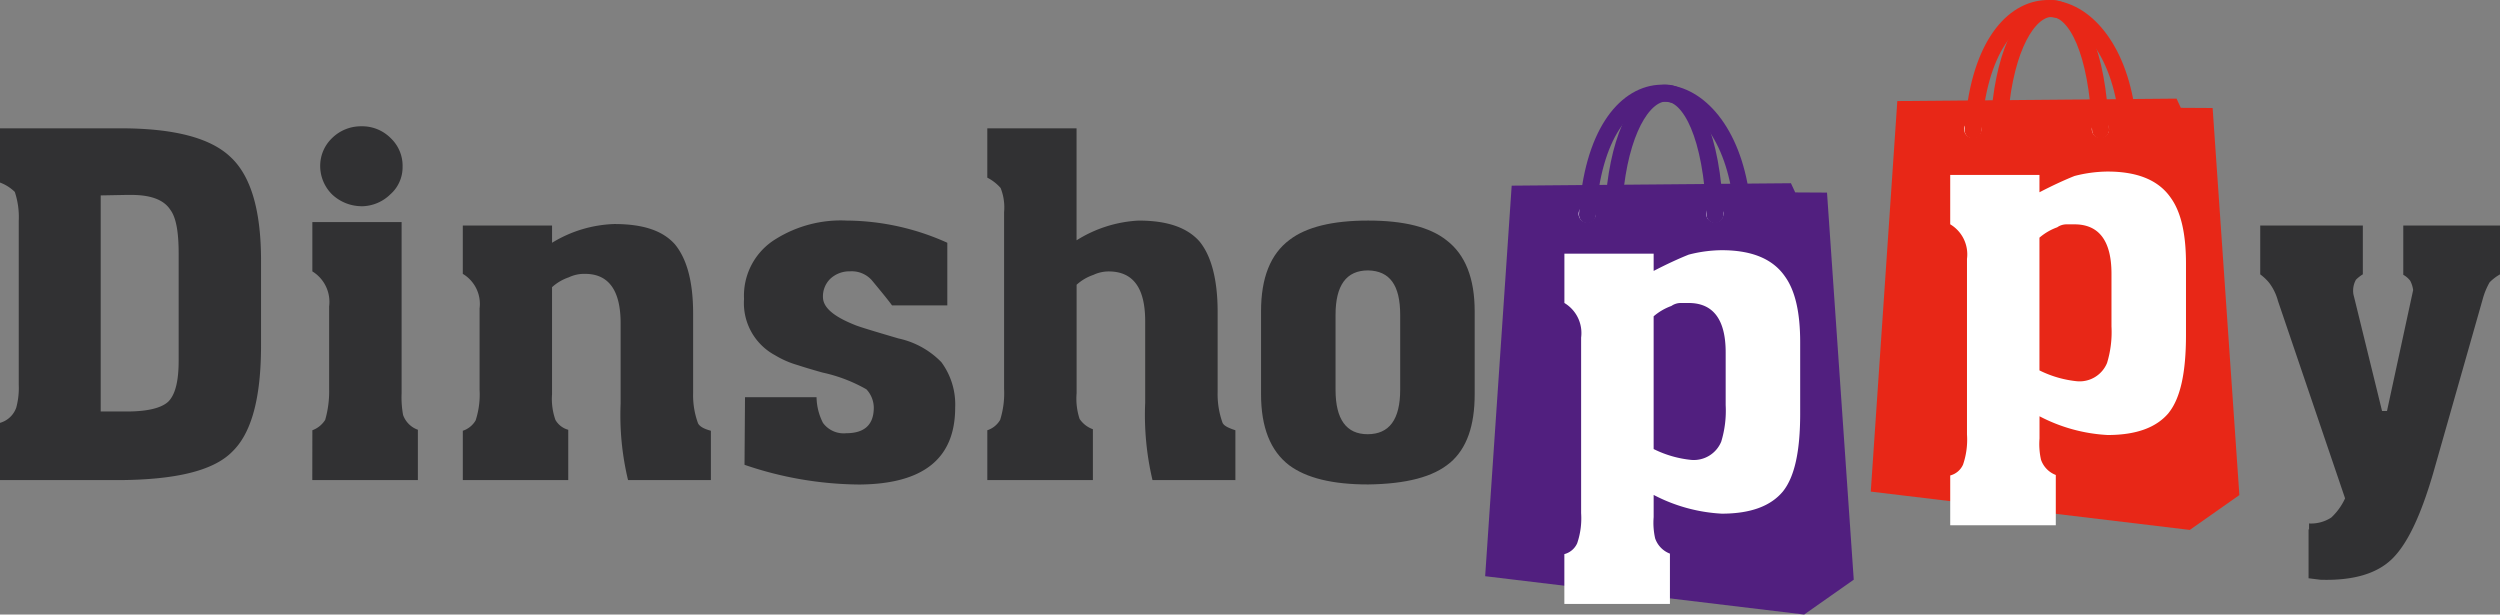 <svg xmlns="http://www.w3.org/2000/svg" width="221.289" height="54.396" viewBox="0 0 221.289 54.396">
  <rect x="0" y="0" width="221.289" height="54.396" fill="#808080" stroke="none"/>
  <g id="Group_22633" data-name="Group 22633" transform="translate(-4747.949 -4991.437)">
    <g id="Group_22599" data-name="Group 22599" transform="translate(3325.564 1571.641)">
      <g id="Group_22593" data-name="Group 22593" transform="translate(1422.39 3420.549)">
        <path id="Path_1202" data-name="Path 1202" d="M57.93,89.658c1.747-1.659,2.576-4.8,2.576-9.433V72.714c0-4.5-.917-7.512-2.708-9.171-1.791-1.7-5.022-2.533-9.738-2.533H37.4v4.8a3.7,3.7,0,0,1,1.31.83,7.064,7.064,0,0,1,.349,2.576v14.5a6.645,6.645,0,0,1-.218,2.009A2.139,2.139,0,0,1,37.4,87.082v5.066H48.061c4.935-.043,8.21-.83,9.87-2.489ZM53.214,72.1v9.477c0,1.834-.305,3.013-.917,3.625-.611.568-1.834.873-3.668.873H46.314V66.949l2.271-.043h.437c1.747,0,2.882.437,3.45,1.31C53,68.914,53.214,70.225,53.214,72.1Z" transform="translate(-37.405 -50.405)" fill="#313133" fill-rule="evenodd"/>
        <path id="Path_1203" data-name="Path 1203" d="M121.8,67.579a3.672,3.672,0,0,0,2.577-1.048,3.194,3.194,0,0,0,1.092-2.446,3.359,3.359,0,0,0-1.048-2.533A3.554,3.554,0,0,0,121.8,60.5a3.63,3.63,0,0,0-2.576,1.048,3.4,3.4,0,0,0-1.048,2.489,3.549,3.549,0,0,0,1.048,2.489,3.829,3.829,0,0,0,2.576,1.048Zm-4.323,24.237h9.346V87.362a2.152,2.152,0,0,1-1.31-1.31,8.818,8.818,0,0,1-.131-1.921V68.976h-7.9v4.367a3.165,3.165,0,0,1,1.485,3.1v7.293a9.084,9.084,0,0,1-.349,2.751,2.252,2.252,0,0,1-1.135.917Z" transform="translate(-89.839 -50.074)" fill="#313133" fill-rule="evenodd"/>
        <path id="Path_1204" data-name="Path 1204" d="M170.688,108.222h7.337v-4.367c-.655-.175-1-.393-1.135-.655a7.185,7.185,0,0,1-.437-2.664V93.462c0-2.839-.568-4.848-1.616-6.114-1.092-1.223-2.838-1.791-5.371-1.791a11.21,11.21,0,0,0-5.5,1.66V85.688h-7.9v4.28a3.094,3.094,0,0,1,1.485,3.057v7.206a7.4,7.4,0,0,1-.349,2.708,2.053,2.053,0,0,1-1.135.917v4.367H165.4v-4.454a1.863,1.863,0,0,1-1.135-.874,5.589,5.589,0,0,1-.3-2.271V91.147a4.193,4.193,0,0,1,1.485-.873,3.162,3.162,0,0,1,1.441-.306c2.1,0,3.145,1.485,3.145,4.367v7.118a24.569,24.569,0,0,0,.657,6.769Z" transform="translate(-115.106 -66.48)" fill="#313133" fill-rule="evenodd"/>
        <path id="Path_1205" data-name="Path 1205" d="M238.424,108.036c5.677-.044,8.472-2.314,8.472-6.813a6.3,6.3,0,0,0-1.223-4.018,7.487,7.487,0,0,0-3.8-2.1c-2.227-.655-3.537-1.048-3.93-1.223-1.834-.742-2.751-1.529-2.751-2.446a2.174,2.174,0,0,1,.655-1.616,2.479,2.479,0,0,1,1.747-.655,2.377,2.377,0,0,1,1.921.786c.83,1,1.441,1.747,1.791,2.227H246.2V86.637a21.913,21.913,0,0,0-8.909-1.965,10.872,10.872,0,0,0-6.245,1.616,5.865,5.865,0,0,0-2.839,5.328,5.232,5.232,0,0,0,2.751,4.979,8.212,8.212,0,0,0,2.009.874c.393.131,1.092.349,2.183.655a13.675,13.675,0,0,1,3.887,1.484,2.4,2.4,0,0,1,.655,1.616c0,1.529-.83,2.271-2.446,2.271a2.267,2.267,0,0,1-2.053-.917,5.16,5.16,0,0,1-.568-2.271h-6.332l-.044,5.983a31.962,31.962,0,0,0,10.175,1.746Z" transform="translate(-162.353 -65.901)" fill="#313133" fill-rule="evenodd"/>
        <path id="Path_1206" data-name="Path 1206" d="M305.21,92.147h7.337v-4.41c-.655-.218-1-.393-1.135-.655a7.445,7.445,0,0,1-.437-2.708V77.256c0-2.882-.568-4.979-1.616-6.245-1.092-1.223-2.839-1.834-5.372-1.834a11.386,11.386,0,0,0-5.5,1.747V61.01h-7.9v4.367a3.949,3.949,0,0,1,1.179.917,4.633,4.633,0,0,1,.306,2.14V84.068a7.854,7.854,0,0,1-.349,2.751,2.054,2.054,0,0,1-1.135.917v4.41h9.345v-4.5a2.379,2.379,0,0,1-1.179-.917,5.771,5.771,0,0,1-.262-2.271v-9.6a4.2,4.2,0,0,1,1.485-.874,3.164,3.164,0,0,1,1.441-.305c2.1.043,3.144,1.484,3.144,4.41v7.206a25.1,25.1,0,0,0,.648,6.856Z" transform="translate(-203.2 -50.405)" fill="#313133" fill-rule="evenodd"/>
        <path id="Path_1207" data-name="Path 1207" d="M377.534,106.114c1.485-1.267,2.183-3.276,2.183-6.07V92.707q0-4.389-2.489-6.289c-1.485-1.179-3.8-1.747-6.944-1.747s-5.459.567-6.944,1.7c-1.7,1.267-2.533,3.363-2.533,6.333v7.337q0,4.389,2.489,6.288c1.529,1.136,3.843,1.7,6.987,1.7,3.363-.044,5.765-.655,7.25-1.921Zm-4.411-13.1v6.638q0,3.93-2.882,3.93c-1.878,0-2.839-1.31-2.839-3.93V93.013q0-3.93,2.882-3.93c1.922.043,2.839,1.31,2.839,3.93Z" transform="translate(-249.19 -65.901)" fill="#313133" fill-rule="evenodd"/>
        <path id="Path_1208" data-name="Path 1208" d="M621.379,112.882l-.043-.087v4.367l1.048.131c2.883.087,4.979-.524,6.332-1.834s2.533-3.8,3.625-7.511l4.411-15.5a6.339,6.339,0,0,1,.612-1.485,4.173,4.173,0,0,1,.917-.7V85.937H629.72V90.3a1.977,1.977,0,0,1,.611.524,2.4,2.4,0,0,1,.262.83l-2.315,10.7h-.437l-2.4-9.782-.131-.524a2.007,2.007,0,0,1,.219-1.31,3.18,3.18,0,0,1,.611-.48V85.937h-9.083V90.26a4.384,4.384,0,0,1,.786.743,4.6,4.6,0,0,1,.786,1.616l5.939,17.468a5.338,5.338,0,0,1-1.223,1.7,3.28,3.28,0,0,1-1.965.524Z" transform="translate(-416.997 -66.729)" fill="#313133" fill-rule="evenodd"/>
        <g id="Group_1035" data-name="Group 1035" transform="translate(165.589)">
          <path id="Path_1209" data-name="Path 1209" d="M544.247,53.4l.38.814,2.814.016,2.367,34.262-4.389,3.085-28.237-3.392,2.349-34.569Z" transform="translate(-517.183 -45.423)" fill="#e82717" fill-rule="evenodd"/>
          <path id="Path_1210" data-name="Path 1210" d="M574.633,59.039a.762.762,0,1,0,.762.762.762.762,0,0,0-.762-.762Z" transform="translate(-554.306 -49.115)" fill="#fff" fill-rule="evenodd"/>
          <path id="Path_1211" data-name="Path 1211" d="M541.894,59.039a.762.762,0,1,0,.761.762A.762.762,0,0,0,541.894,59.039Z" transform="translate(-532.866 -49.115)" fill="#fff" fill-rule="evenodd"/>
          <path id="Path_1212" data-name="Path 1212" stroke="#e82717" d="M559.412,41.046c-.586-14.2-7.432-13.6-8.8-2.583" fill="none" transform="translate(-539.072 -30.284)" stroke-linecap="round" stroke-linejoin="round" stroke-width="1.5" fill-rule="evenodd"/>
          <path id="Path_1213" data-name="Path 1213" stroke="#e82717" d="M543.419,41.046c.889-14.169,11.3-13.6,13.422-2.652" fill="none" transform="translate(-534.364 -30.284)" stroke-linecap="round" stroke-linejoin="round" stroke-width="1.5" fill-rule="evenodd"/>
        </g>
        <g id="Group_1036" data-name="Group 1036" transform="translate(131.456 7.49)">
          <path id="Path_1214" data-name="Path 1214" d="M445.35,75.1l.38.814,2.814.016,2.367,34.262-4.389,3.085-28.237-3.392,2.348-34.569Z" transform="translate(-418.286 -67.125)" fill="#511f7f" fill-rule="evenodd"/>
          <path id="Path_1215" data-name="Path 1215" d="M475.736,80.741a.761.761,0,1,0,.539.223.762.762,0,0,0-.539-.223Z" transform="translate(-455.41 -70.817)" fill="#fff" fill-rule="evenodd"/>
          <path id="Path_1216" data-name="Path 1216" d="M443,80.741a.762.762,0,1,0,.762.762A.762.762,0,0,0,443,80.741Z" transform="translate(-433.969 -70.817)" fill="#fff" fill-rule="evenodd"/>
          <path id="Path_1217" data-name="Path 1217" stroke="#511f7f" d="M460.515,62.747c-.586-14.2-7.431-13.6-8.8-2.583" fill="none" transform="translate(-440.175 -51.986)" stroke-linecap="round" stroke-linejoin="round" stroke-width="1.5" fill-rule="evenodd"/>
          <path id="Path_1218" data-name="Path 1218" stroke="#511f7f" d="M444.522,62.748c.889-14.169,11.3-13.6,13.422-2.651" fill="none" transform="translate(-435.467 -51.986)" stroke-linecap="round" stroke-linejoin="round" stroke-width="1.5" fill-rule="evenodd"/>
        </g>
        <path id="Path_1219" data-name="Path 1219" d="M457.936,113.626c1.048-1.31,1.529-3.581,1.529-6.9v-6.289c0-2.664-.437-4.585-1.354-5.852-1.092-1.572-2.97-2.314-5.59-2.314a12,12,0,0,0-2.926.393c-.873.349-1.922.83-3.1,1.441V92.576h-7.9v4.367a3.094,3.094,0,0,1,1.48,3.057v15.547a6.808,6.808,0,0,1-.349,2.664,1.713,1.713,0,0,1-1.135.961v4.411h9.345v-4.454a2.212,2.212,0,0,1-1.31-1.354,6.29,6.29,0,0,1-.131-1.878v-1.965a14.639,14.639,0,0,0,6.026,1.659c2.533,0,4.324-.655,5.415-1.965Zm-5.066-12.315v4.673a9.38,9.38,0,0,1-.393,3.232,2.627,2.627,0,0,1-2.664,1.616,9.6,9.6,0,0,1-3.319-.961V98.123a5.013,5.013,0,0,1,1.572-.917,1.438,1.438,0,0,1,.83-.262h.7C451.778,96.944,452.87,98.429,452.87,101.311Z" transform="translate(-300.126 -70.877)" fill="#fff" fill-rule="evenodd"/>
        <path id="Path_1220" data-name="Path 1220" d="M556.883,93.454c1.048-1.31,1.529-3.581,1.529-6.9V80.265c0-2.664-.437-4.585-1.354-5.852-1.092-1.572-2.97-2.314-5.59-2.314a12.025,12.025,0,0,0-2.926.393c-.873.349-1.921.83-3.1,1.441V72.4h-7.9v4.367a3.094,3.094,0,0,1,1.485,3.057V95.375a6.812,6.812,0,0,1-.349,2.664,1.714,1.714,0,0,1-1.135.961v4.411h9.345V98.957a2.213,2.213,0,0,1-1.31-1.354,6.31,6.31,0,0,1-.131-1.878V93.76a14.638,14.638,0,0,0,6.026,1.659c2.533,0,4.323-.655,5.415-1.965Zm-5.066-12.315v4.673a9.381,9.381,0,0,1-.393,3.232,2.626,2.626,0,0,1-2.664,1.616,9.6,9.6,0,0,1-3.319-.961V77.951a5.01,5.01,0,0,1,1.572-.917,1.438,1.438,0,0,1,.83-.262h.7C550.725,76.772,551.817,78.257,551.817,81.139Z" transform="translate(-364.923 -57.667)" fill="#fff" fill-rule="evenodd"/>
      </g>
    </g>
  </g>
</svg>
